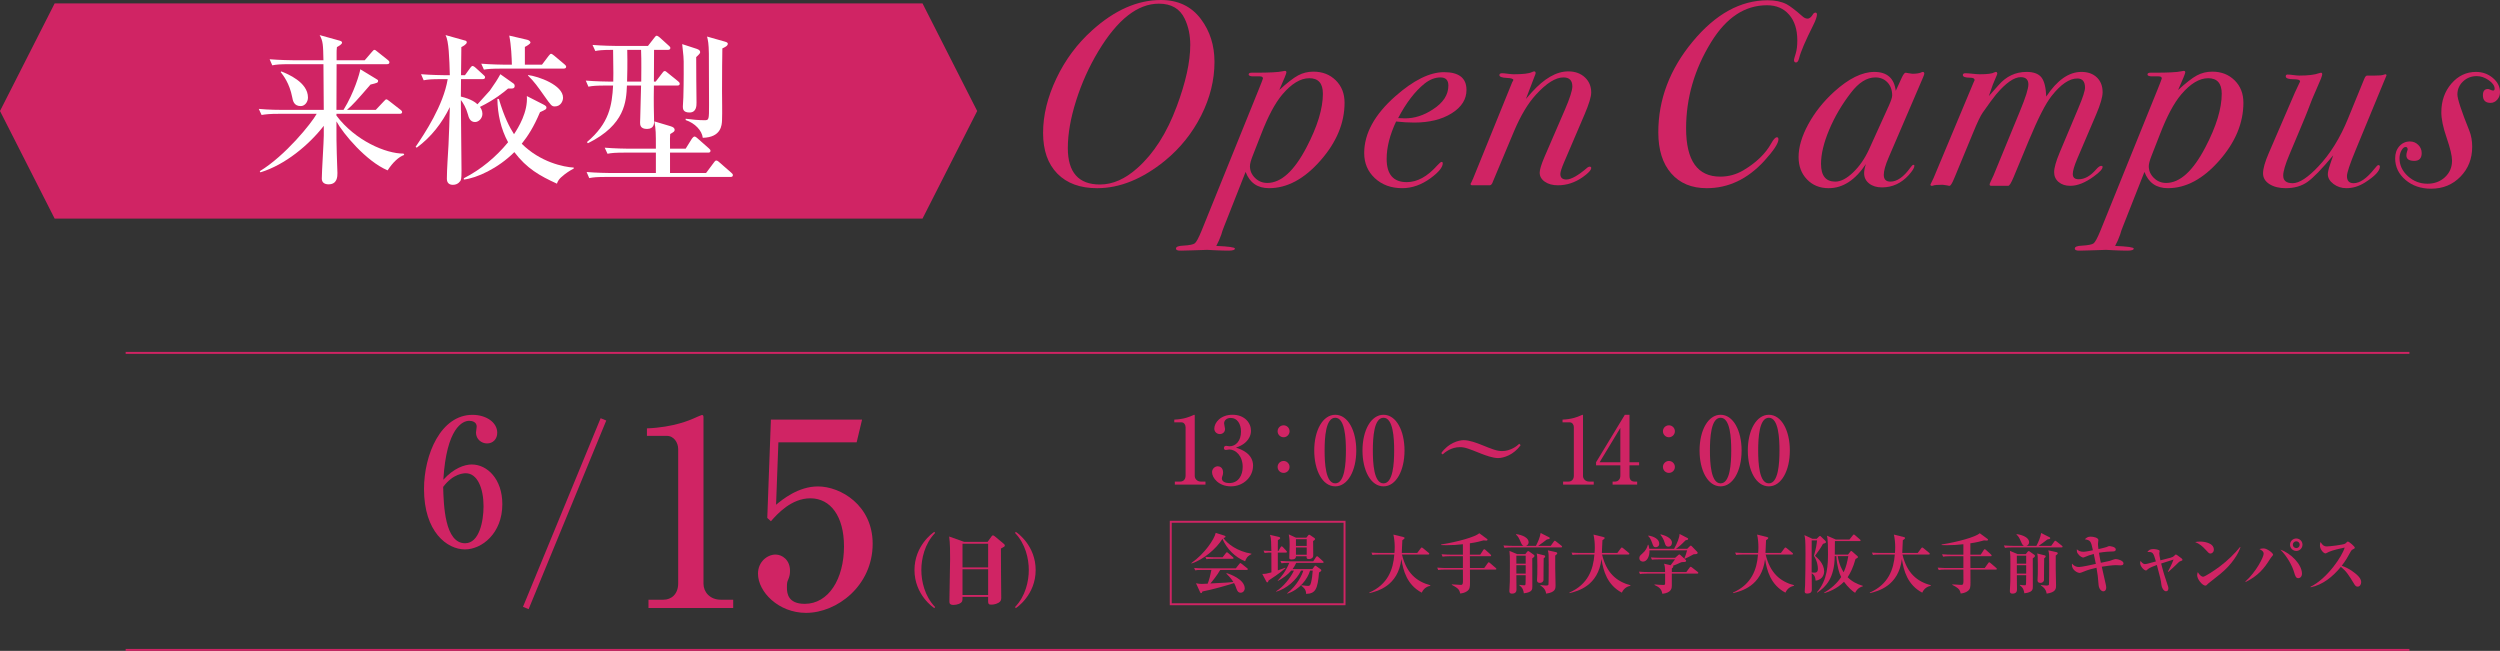 <?xml version="1.0" encoding="UTF-8"?><svg id="b" xmlns="http://www.w3.org/2000/svg" viewBox="0 0 575.985 149.961"><rect x="0" y="0" width="575.985" height="149.961" fill="#333333" stroke="none"/><g id="c"><polygon points="212.545 50.359 112.567 50.359 12.59 50.359 0 25.575 12.59 .79 112.567 .79 212.545 .79 225.135 25.575 212.545 50.359" fill="#d02464"/><path d="M64.358,26.223c-2.313,0-3.147.113-4.094.266l-.645-1.401c2.313.228,5.004.228,5.421.228h9.554c-.038-3.484-.038-7.007-.076-10.529h-7.695c-2.313,0-3.147.076-4.095.266l-.606-1.401c2.312.189,4.966.228,5.383.228h7.013c-.075-3.522-.075-4.355-.872-5.795l4.626,1.287c.455.114.531.304.531.455,0,.379-.759.795-1.176,1.022-.075.757-.075.833-.075,1.325v1.705h6.482l1.631-1.895c.379-.416.417-.492.606-.492.19,0,.304.113.683.417l2.426,1.932c.189.151.341.303.341.53,0,.341-.304.416-.569.416h-11.601c-.038,4.848-.038,5.378-.038,10.529h1.631c2.463-3.977,3.753-8.484,3.866-9.355l3.678,2.234c.379.228.417.228.417.455,0,.416-.19.454-1.744.833-3.147,3.636-4.057,4.658-5.421,5.833h6.635l1.857-1.97c.341-.379.455-.454.569-.454.19,0,.265.075.72.416l2.578,2.008c.19.15.341.265.341.529,0,.342-.341.379-.607.379h-14.519v.417c4.322,5.757,11.411,8.786,15.468,8.748l.152.304c-1.289.454-2.654,1.742-3.829,3.56-4.929-2.083-10.274-8.483-11.79-11.286,0,3.939,0,4.999.076,7.423,0,.72.152,3.825.152,4.47,0,.757,0,2.612-2.048,2.612-.909,0-1.554-.416-1.554-1.325,0-1.591.456-8.521.456-9.923v-2.234c-3.374,4.355-8.871,8.976-14.596,10.718l-.152-.265c5.876-3.56,11.904-11.021,13.117-13.218h-8.605ZM64.812,16.451c1.403.568,6.142,2.463,6.142,6.022,0,1.022-.72,1.97-1.669,1.97-1.591,0-1.819-1.25-1.971-2.084-.607-3.143-2.047-4.998-2.654-5.756l.152-.152Z" fill="#fff"/><path d="M117.933,20.391h-.872c-.872.758-2.995,2.537-6.483,4.242.19.265.569.795.569,1.59,0,1.061-.872,1.894-1.706,1.894-1.176,0-1.479-1.136-1.631-1.742-.417-1.515-1.062-2.612-1.631-3.333,0,2.576.152,13.938.152,16.248,0,.605,0,1.894-.19,2.271-.076.114-.569,1.023-1.782,1.023-.759,0-1.403-.341-1.403-1.401,0-2.159.265-5.644.379-7.84.075-2.007.265-6.06.303-8.673-1.782,3.674-4.322,6.931-7.62,9.354l-.265-.189c2.047-3.029,6.407-9.544,7.392-15.604h-1.441c-2.312,0-3.147.076-4.094.266l-.607-1.401c2.275.189,4.967.227,5.383.227h1.251c-.113-3.977-.228-7.839-.985-9.24l4.322,1.212c.341.075.568.151.568.454,0,.417-.834.909-1.25,1.099,0,.265,0,.909-.076,6.476h.91l1.175-1.628c.341-.454.456-.492.569-.492.228,0,.569.265.72.417l1.781,1.628c.266.228.379.341.379.568,0,.378-.341.416-.606.416h-4.929c0,.341-.038,2.424-.038,4.015,2.464.606,3.374,1.363,3.829,1.78.759-.833,2.654-2.916,2.844-3.144,1.213-1.704,1.782-2.613,2.426-3.787l2.995,2.121c.19.113.303.303.303.605,0,.492-.379.568-.644.568ZM130.101,40.16c-1.44,1.098-1.63,1.666-1.781,2.158-3.981-1.817-6.938-3.484-9.819-7.271-3.791,3.787-8.682,5.984-11.639,6.325v-.304c3.943-2.007,7.393-4.885,10.199-8.294-1.669-3.067-2.426-6.514-2.464-9.998l.341.038c1.251,4.203,2.464,6.514,3.488,8.104,1.023-1.553,3.222-5.112,2.957-8.786l3.791,1.932c.682.341.72.529.72.719,0,.379-.152.455-1.479,1.061-1.478,3.484-2.767,5.454-4.208,7.271,4.246,4.242,9.668,5.378,11.98,5.492v.227c-.303.152-1.137.606-2.085,1.326ZM129.836,15.808h-14.255c-2.313,0-3.147.076-4.094.228l-.607-1.363c2.275.189,4.967.227,5.383.227h1.669c-.038-1.59-.152-4.506-.607-6.703l4.208.984c.416.114.682.417.682.606,0,.341-.91.833-1.289,1.022v4.09h3.943l1.516-2.007c.341-.454.455-.492.568-.492.152,0,.304.075.72.417l2.389,2.007c.189.151.378.341.378.568,0,.341-.341.416-.606.416ZM127.826,24.519c-.719,0-.872-.228-2.426-2.424s-2.237-3.181-3.753-4.696v-.113c2.426.303,8.075,2.311,8.075,5.227,0,.757-.531,2.007-1.896,2.007Z" fill="#fff"/><path d="M156.039,19.709h-5.383c-.076,4.014,0,6.173.038,8.029.037.682.037,1.969-1.631,1.969-1.592,0-1.592-.984-1.592-1.515,0-.076.038-.53.038-1.061.038-1.174.152-6.362.19-7.423h-3.26c-.152,3.598-.379,9.051-8.985,13.293l-.228-.266c5.156-4.354,5.763-8.407,6.028-13.027h-1.592c-2.312,0-3.147.076-4.094.265l-.607-1.401c2.313.189,4.967.228,5.383.228h.948c.038-1.363.038-1.438-.038-7.31-2.578,0-3.412.113-4.094.266l-.645-1.401c2.313.189,5.005.228,5.421.228h7.355l1.44-1.856c.266-.341.379-.492.569-.492.228,0,.569.303.72.417l2.047,1.855c.266.228.379.341.379.568,0,.341-.303.416-.569.416h-3.184l-.038,7.31h.416l1.517-1.97c.303-.416.416-.454.568-.454.19,0,.341.114.682.417l2.389,1.932c.19.15.378.34.378.567,0,.379-.303.417-.568.417ZM168.284,40.766h-28.433c-2.312,0-3.147.076-4.094.266l-.607-1.401c2.313.189,4.967.228,5.383.228h10.577v-4.697h-7.051c-2.313,0-3.147.076-4.094.266l-.645-1.401c2.313.189,5.004.228,5.421.228h6.369c0-3.825,0-4.279-.341-6.287l3.678,1.099c.644.189.985.417.985.871,0,.341-.19.454-1.023.946-.038.492-.075,1.061-.038,3.371h3.602l1.44-2.311c.114-.151.379-.492.607-.492.227,0,.606.341.682.416l2.616,2.311c.227.228.379.341.379.568,0,.379-.304.416-.569.416h-8.758v4.697h8.302l1.782-2.387c.341-.492.493-.492.569-.492.265,0,.606.303.72.417l2.729,2.386c.228.189.379.341.379.568,0,.379-.303.416-.569.416ZM147.699,11.49h-3.185c.076,3.22,0,6.06-.038,7.31h3.261c0-1.325.075-4.696-.038-7.31ZM160.399,13.157c-.038,1.666.075,8.976.075,10.452,0,.758,0,2.311-1.63,2.311-1.517,0-1.517-.909-1.517-1.401,0-.341.114-1.817.114-2.121.113-3.636.075-7.612.075-8.256,0-.758-.038-1.099-.341-3.977l3.374,1.099c.531.189.758.416.758.719,0,.228,0,.342-.909,1.175ZM166.427,11.149c-.038.909-.076,6.704-.076,9.847,0,1.856.076,4.848,0,6.704-.038,1.136-.19,3.938-4.435,4.052-.19-1.666-1.782-3.37-3.942-4.09v-.303c1.365.189,3.032.341,4.359.341,1.024,0,1.024-.151,1.024-3.674,0-2.688-.038-9.544-.038-11.702-.038-2.311-.19-2.955-.417-3.901l4.132,1.174c.569.151.645.341.645.493,0,.492-.682.795-1.251,1.06Z" fill="#fff"/><path d="M279.811,14.25c0,4.188-1.019,8.304-3.056,12.35-2.038,4.045-4.819,7.518-8.345,10.415-5.211,4.228-10.422,6.341-15.631,6.341-3.918,0-6.974-1.117-9.168-3.352-2.194-2.233-3.291-5.363-3.291-9.389,0-4.066,1.019-8.242,3.056-12.529,2.036-4.288,4.779-7.98,8.227-11.081,5.171-4.669,10.46-7.005,15.867-7.005,3.957,0,7.032,1.469,9.227,4.408,2.076,2.777,3.114,6.059,3.114,9.842ZM274.228,10.387c0-2.295-.432-4.326-1.293-6.098-1.097-2.295-3.076-3.442-5.936-3.442-4.897,0-9.54,3.644-13.927,10.929-2.155,3.582-3.87,7.387-5.142,11.412-1.273,4.025-1.91,7.668-1.91,10.929,0,5.595,2.468,8.393,7.404,8.393,2.938,0,5.818-1.268,8.639-3.804,3.761-3.341,6.777-8.07,9.05-14.189,2.076-5.555,3.114-10.266,3.114-14.129Z" fill="#d02464"/><path d="M309.781,23.659c0,4.687-1.861,9.142-5.583,13.363-3.722,4.222-7.66,6.333-11.812,6.333-2.665,0-4.466-1.249-5.406-3.749l-4.937,12.517c-.314.766-.529,1.391-.646,1.875-.353,1.007-.744,1.895-1.175,2.66,2.859.121,4.29.322,4.29.605,0,.322-.49.483-1.469.483-.862,0-1.919-.03-3.173-.091l-1.763-.091c.039,0-.313.013-1.058.04-.861.027-1.704.054-2.527.081l-2.35.061c-.823.04-1.234-.121-1.234-.483,0-.404.549-.626,1.646-.666,1.45-.081,2.35-.262,2.703-.544.353-.282.863-1.229,1.528-2.842l13.164-32.532c.666-1.652.999-2.519.999-2.6,0-.322-.235-.484-.705-.484h-1.528c-.705,0-1.058-.15-1.058-.451,0-.263.235-.395.705-.395h.94c3.134,0,5.171-.105,6.112-.318.313-.069.509-.105.588-.105.235,0,.353.12.353.358,0,.239-.549,1.591-1.646,4.056,1.802-1.652,3.242-2.771,4.319-3.355,1.077-.584,2.263-.877,3.555-.877,2.076,0,3.79.667,5.142,2,1.352,1.334,2.027,3.051,2.027,5.151ZM304.786,21.587c0-2.378-1.039-3.567-3.115-3.567-2.037,0-4.114,1.25-6.229,3.749-1.646,1.935-3.272,4.979-4.877,9.13l-1.939,4.959c-.432,1.088-.647,1.896-.647,2.419,0,1.048.392,1.956,1.175,2.721.783.767,1.723,1.149,2.821,1.149,3.174,0,6.19-2.741,9.05-8.225,2.506-4.797,3.761-8.908,3.761-12.335Z" fill="#d02464"/><path d="M337.87,20.719c0,2.166-1.137,3.961-3.408,5.385-2.273,1.424-5.152,2.135-8.639,2.135-1.255,0-2.645-.08-4.173-.242-1.45,3.092-2.174,5.961-2.174,8.611,0,3.572,1.547,5.357,4.642,5.357,2.389,0,4.721-1.273,6.993-3.82.509-.557.842-.836.999-.836.196,0,.294.1.294.3,0,.918-.921,2.056-2.762,3.413-2.116,1.557-4.31,2.334-6.582,2.334-2.547,0-4.643-.764-6.288-2.292-1.646-1.528-2.468-3.459-2.468-5.792,0-4.505,2.389-8.869,7.169-13.092,4.192-3.7,7.934-5.551,11.225-5.551,3.447,0,5.171,1.363,5.171,4.09ZM333.698,19.713c0-1.25-.608-1.875-1.822-1.875-1.254,0-2.488.484-3.702,1.451-2.195,1.774-4.212,4.414-6.053,7.922.47.04.999.061,1.587.061,2.194,0,4.329-.686,6.405-2.057,2.39-1.531,3.585-3.365,3.585-5.502Z" fill="#d02464"/><path d="M366.606,21.309c0,.973-.51,2.652-1.528,5.043l-4.76,11.119c-.549,1.297-.823,2.168-.823,2.613,0,.852.458,1.275,1.374,1.275,1.114,0,2.748-.926,4.899-2.781.198-.121.358-.182.479-.182.239,0,.358.102.358.303,0,.484-.653,1.189-1.959,2.117-1.781,1.25-3.68,1.874-5.698,1.874-1.227,0-2.235-.272-3.026-.82-.791-.546-1.187-1.245-1.187-2.097,0-.688.372-1.903,1.116-3.646l4.702-10.877c1.136-2.632,1.704-4.415,1.704-5.347,0-1.377-.686-2.066-2.057-2.066-1.802,0-3.918,1.33-6.347,3.991-1.842,2.017-3.526,4.837-5.054,8.466l-4.818,11.488c-.197.605-.451.907-.764.907h-3.996c-.274,0-.412-.101-.412-.302,0-.079.059-.2.176-.361l.411-.901,8.991-22.148c.117-.2.215-.382.294-.542-.04-.281-.529-.441-1.469-.481-1.175-.04-1.763-.261-1.763-.662,0-.28.215-.421.647-.421.274,0,.705.04,1.293.121.588.08,1.038.12,1.351.12,2.116,0,3.506-.161,4.173-.483.273-.121.45-.182.529-.182.235,0,.352.121.352.363,0,.121-.02.222-.059.302l-2.175,5.685c.313-.37.764-.884,1.352-1.541,2.898-3.205,5.7-4.809,8.403-4.809,1.567,0,2.84.457,3.82,1.367.979.912,1.469,2.076,1.469,3.494Z" fill="#d02464"/><path d="M418.612,3.326c0,.523-.294,1.371-.881,2.539-1.803,3.588-2.88,6.107-3.232,7.559-.157.646-.392.968-.705.968-.314,0-.47-.202-.47-.604,0-.121.137-.625.412-1.512.235-.766.352-1.754.352-2.963,0-2.5-.627-4.475-1.88-5.926-1.254-1.451-2.959-2.178-5.113-2.178-5.093,0-9.383,2.838-12.87,8.514-3.84,6.238-5.759,12.86-5.759,19.863,0,7.406,2.625,11.109,7.875,11.109,1.881,0,3.644-.48,5.289-1.442,2.977-1.761,5.132-3.843,6.465-6.247.508-.92.94-1.381,1.293-1.381.235,0,.352.16.352.48,0,.924-1.097,2.588-3.291,4.994-3.84,4.171-8.247,6.256-13.222,6.256-3.487,0-6.22-1.137-8.198-3.412-1.979-2.273-2.968-5.424-2.968-9.449,0-7.568,2.634-14.533,7.904-20.893C395.233,3.24,401.002.061,407.27.061c1.724,0,3.174.303,4.349.906.823.445,2.036,1.371,3.643,2.782.391.362.783.544,1.175.544.47,0,.92-.383,1.351-1.148.156-.16.313-.242.47-.242.235,0,.352.143.352.424Z" fill="#d02464"/><path d="M443.353,16.99c0,.12-.157.541-.47,1.263l-7.757,18.054c-.744,1.726-1.116,3.051-1.116,3.973,0,1.043.509,1.564,1.528,1.564,1.528,0,3.056-1.067,4.584-3.205.313-.443.548-.665.705-.665.156,0,.235.081.235.242,0,.444-.432,1.149-1.293,2.116-1.724,1.896-3.781,2.842-6.171,2.842-1.215,0-2.203-.303-2.967-.906-.764-.605-1.146-1.391-1.146-2.359,0-.604.137-1.309.412-2.115-2.468,3.709-5.329,5.562-8.58,5.562-2.038,0-3.702-.674-4.995-2.021-1.293-1.347-1.939-3.066-1.939-5.158,0-2.292.744-4.807,2.233-7.541,1.488-2.734,3.467-5.229,5.935-7.481,3.369-3.056,6.464-4.585,9.285-4.585,2.938,0,4.584,1.451,4.936,4.354l1.469-3.205c.313-.645.588-.967.823-.967.078,0,.313.04.705.121.391.08.666.121.823.121.861,0,1.528-.094,1.998-.283.156-.094.294-.141.411-.141.235,0,.353.141.353.422ZM435.948,21.99c0-1.244-.363-2.246-1.088-3.009-.725-.762-1.655-1.144-2.791-1.144-1.959,0-3.84,1.184-5.641,3.55-2.077,2.688-3.742,5.526-4.995,8.514-1.255,2.988-1.881,5.605-1.881,7.852,0,2.728,1.096,4.091,3.291,4.091,1.253,0,2.615-.702,4.084-2.105,1.469-1.404,2.693-3.17,3.673-5.295l4.584-10.107c.508-1.123.764-1.905.764-2.346Z" fill="#d02464"/><path d="M484.43,21.235c0,1.091-.491,2.788-1.469,5.092l-4.349,10.185c-.705,1.656-1.058,2.848-1.058,3.576,0,.809.454,1.212,1.363,1.212,1.383,0,2.726-.761,4.03-2.282.474-.535.849-.802,1.127-.802.237,0,.355.081.355.241,0,.484-.671,1.21-2.009,2.178-1.969,1.451-3.78,2.177-5.435,2.177-1.103,0-1.999-.291-2.688-.874-.69-.583-1.034-1.337-1.034-2.264,0-1.004.431-2.532,1.293-4.584l4.29-10.193c1.018-2.412,1.528-3.98,1.528-4.705,0-1.408-.588-2.111-1.763-2.111-1.842,0-3.82,1.344-5.936,4.031-1.371,1.725-3.114,5.135-5.23,10.229l-3.526,8.484c-.549,1.325-.96,1.986-1.234,1.986h-3.878c-.275,0-.412-.101-.412-.301,0-.12.078-.341.235-.662.156-.321.372-.782.647-1.384l6.112-14.864c1.293-3.13,1.939-5.175,1.939-6.138,0-1.123-.588-1.686-1.763-1.686-1.528,0-3.408,1.311-5.641,3.931-.667.807-1.704,2.218-3.114,4.233-.51.725-1.234,2.236-2.175,4.535l-4.407,10.642c-.47,1.129-.823,1.693-1.058,1.693-.196,0-.353-.028-.47-.081-.627-.107-.999-.161-1.116-.161-1.215,0-1.939.061-2.175.182-.078.04-.196.061-.352.061-.196,0-.294-.102-.294-.303.196-.442.432-.927.705-1.451l9.285-22.191c.117-.202.176-.343.176-.423,0-.363-.352-.545-1.058-.545-1.097,0-1.645-.201-1.645-.604,0-.282.196-.423.588-.423.353,0,.901.04,1.646.121.743.08,1.293.12,1.645.12,1.763,0,2.879-.141,3.35-.423.118-.04.235-.08.353-.121.235,0,.352.142.352.424,0,.08-.176.523-.529,1.33-.275.564-.647,1.552-1.116,2.963l-.294.846c.353-.398,1.096-1.235,2.233-2.512,1.763-2.033,3.917-3.051,6.465-3.051,1.606,0,2.742.42,3.408,1.256.666.839,1.038,2.314,1.116,4.428,2.507-3.789,5.21-5.684,8.11-5.684,1.489,0,2.674.425,3.555,1.273.882.849,1.323,1.98,1.323,3.394Z" fill="#d02464"/><path d="M516.868,23.659c0,4.687-1.861,9.142-5.583,13.363-3.722,4.222-7.66,6.333-11.812,6.333-2.665,0-4.466-1.249-5.406-3.749l-4.937,12.517c-.314.766-.529,1.391-.646,1.875-.353,1.007-.744,1.895-1.175,2.66,2.859.121,4.29.322,4.29.605,0,.322-.49.483-1.469.483-.862,0-1.919-.03-3.173-.091l-1.763-.091c.039,0-.313.013-1.058.04-.861.027-1.704.054-2.527.081l-2.35.061c-.823.04-1.234-.121-1.234-.483,0-.404.549-.626,1.646-.666,1.45-.081,2.35-.262,2.703-.544.353-.282.863-1.229,1.528-2.842l13.164-32.532c.666-1.652.999-2.519.999-2.6,0-.322-.235-.484-.705-.484h-1.528c-.705,0-1.058-.15-1.058-.451,0-.263.235-.395.705-.395h.94c3.134,0,5.171-.105,6.112-.318.313-.069.509-.105.588-.105.235,0,.353.12.353.358,0,.239-.549,1.591-1.646,4.056,1.802-1.652,3.242-2.771,4.319-3.355,1.077-.584,2.263-.877,3.555-.877,2.076,0,3.79.667,5.142,2,1.352,1.334,2.027,3.051,2.027,5.151ZM511.873,21.587c0-2.378-1.039-3.567-3.115-3.567-2.037,0-4.114,1.25-6.229,3.749-1.646,1.935-3.272,4.979-4.877,9.13l-1.939,4.959c-.432,1.088-.647,1.896-.647,2.419,0,1.048.392,1.956,1.175,2.721.783.767,1.723,1.149,2.821,1.149,3.174,0,6.19-2.741,9.05-8.225,2.506-4.797,3.761-8.908,3.761-12.335Z" fill="#d02464"/><path d="M549.835,17.355l-.117.307-.412.977-6.582,15.936c-1.332,3.217-1.998,5.211-1.998,5.984,0,1.1.509,1.648,1.528,1.648,1.449,0,3.056-1.112,4.819-3.338.431-.557.725-.835.882-.835.235,0,.352.123.352.366,0,.979-1.156,2.203-3.467,3.671-1.372.856-2.783,1.284-4.231,1.284-1.137,0-2.136-.326-2.997-.975-.862-.65-1.293-1.402-1.293-2.256,0-.487.176-1.239.529-2.255l.705-2.073c-2.625,3.154-4.613,5.203-5.965,6.145-1.351.943-3.007,1.414-4.965,1.414-1.528,0-2.782-.314-3.761-.941-.98-.628-1.469-1.447-1.469-2.461,0-1.094.431-2.633,1.293-4.618l6.053-14.036c.156-.363.489-1.072.999-2.126.118-.202.176-.345.176-.426,0-.323-.47-.485-1.411-.485-1.254,0-1.88-.222-1.88-.666,0-.281.137-.423.411-.423.313,0,.764.04,1.352.121.588.081,1.038.12,1.351.12,2.037,0,3.545-.181,4.525-.543.235-.081.391-.121.47-.121.196,0,.294.121.294.364,0,.324-.392,1.347-1.175,3.067-.784,1.723-1.508,3.494-2.174,5.316-.157.446-.764,1.924-1.822,4.436l-2.351,5.59c-.98,2.309-1.469,3.949-1.469,4.921,0,1.176.724,1.763,2.174,1.763,1.528,0,3.506-1.29,5.935-3.871,2.742-2.902,5.015-6.569,6.817-11.004l3.761-9.191c.196-.484.412-.727.647-.727-.04,0,.371,0,1.234,0h.47c1.058,0,1.743-.06,2.057-.181.196-.081.332-.121.412-.121.196,0,.294.081.294.243Z" fill="#d02464"/><path d="M575.985,21.225c0,.686-.216,1.27-.647,1.754-.432.482-.94.725-1.528.725-1.175,0-1.763-.584-1.763-1.754,0-.967.392-1.451,1.175-1.451.117,0,.303.061.558.182.255.121.46.182.617.182.235,0,.352-.138.352-.416,0-.672-.451-1.326-1.351-1.959-.902-.633-1.822-.951-2.762-.951-1.254,0-2.312.414-3.174,1.237-.862.825-1.293,1.821-1.293,2.986,0,1.005.92,3.802,2.762,8.386.431,1.086.647,2.312.647,3.68,0,2.735-.902,5.027-2.703,6.877-1.803,1.85-4.055,2.775-6.758,2.775-2.35,0-4.319-.676-5.906-2.025-1.587-1.351-2.38-3.014-2.38-4.988,0-1.129.323-2.057.97-2.782.646-.726,1.459-1.089,2.438-1.089.744,0,1.381.264,1.91.787s.793,1.148.793,1.874c0,1.21-.568,1.813-1.704,1.813-1.215,0-1.822-.423-1.822-1.27,0-.281.049-.564.147-.846.097-.282.147-.443.147-.484,0-.402-.157-.605-.47-.605-.352,0-.675.273-.97.816-.294.545-.44,1.141-.44,1.785,0,1.571.64,2.942,1.919,4.111,1.279,1.17,2.785,1.754,4.518,1.754,1.614,0,2.962-.504,4.045-1.512s1.624-2.277,1.624-3.811c0-1.088-.421-2.861-1.264-5.32-.803-2.338-1.204-4.273-1.204-5.805,0-2.621.773-4.828,2.321-6.621,1.547-1.794,3.438-2.691,5.671-2.691,1.488,0,2.781.464,3.878,1.391,1.096.928,1.646,2.016,1.646,3.266Z" fill="#d02464"/><path d="M108.696,107.014c3.56,0,7.04,3.355,7.04,9.136,0,6.75-4.734,10.429-8.618,10.429-4.087,0-9.427-4.002-9.427-13.905,0-8.003,3.884-17.098,11.166-17.098,3.156,0,5.705,1.738,5.705,4.123,0,1.455-.971,2.466-2.346,2.466-1.295,0-2.549-.971-2.549-2.506,0-.203.162-1.173.162-1.375,0-1.051-1.012-1.334-1.74-1.334-1.498,0-5.219,1.617-5.947,13.582,2.387-2.668,4.896-3.518,6.554-3.518ZM107.158,125.163c3.237,0,4.248-5.013,4.248-8.528,0-4.123-1.416-7.6-4.086-7.6-.365,0-2.873,0-5.22,3.152.121,4.204.365,12.976,5.058,12.976Z" fill="#d02464"/><path d="M215.272,140.112c-.254-.146-4.581-3.087-4.581-8.788,0-5.52,4.09-8.498,4.581-8.789l.163.255c-2.417,2.523-3.162,5.974-3.162,8.534s.745,6.01,3.162,8.534l-.163.254Z" fill="#d02464"/><path d="M227.536,124.842l.891-1.234c.127-.182.2-.255.364-.255.146,0,.199.055.455.255l1.963,1.634c.127.108.29.236.29.417,0,.255-.091.291-.891.727-.036,1.798.073,9.715.073,11.331,0,.472-.073.835-.6,1.144-.781.454-1.545.436-1.673.436-.781,0-.781-.163-.745-1.779h-5.907c0,.672,0,.817-.091,1.018-.218.508-1.163.835-1.963.835-.945,0-.963-.418-.963-.89,0-1.544.163-8.335.163-9.715,0-1.543,0-3.577-.218-5.156l3.454,1.234h5.398ZM221.756,125.277v5.447h5.907v-5.447h-5.907ZM221.756,131.16v5.92h5.907v-5.92h-5.907Z" fill="#d02464"/><path d="M233.865,139.858c2.417-2.524,3.163-5.974,3.163-8.534s-.746-6.011-3.163-8.534l.164-.255c.491.291,4.58,3.27,4.58,8.789,0,5.701-4.326,8.643-4.58,8.788l-.164-.254Z" fill="#d02464"/><path d="M149.405,138.17h3.452c1.845,0,3.392-1.309,3.392-3.746v-30.972c0-1.427-.952-3.032-2.619-3.032h-4.582v-1.724c6.189-.238,9.997-1.962,10.83-2.319.239-.118,1.726-.772,1.845-.772.298,0,.358.238.358.595v38.344c0,1.783,1.428,3.627,3.986,3.627h2.856v1.902h-19.519v-1.902Z" fill="#d02464"/><path d="M179.337,101.906l-.536,14.387c1.428-1.189,5.117-4.221,9.64-4.221,5.238,0,12.616,4.34,12.616,13.197,0,9.689-8.212,15.932-15.353,15.932-6.307,0-11.068-4.814-11.068-9.035,0-2.735,2.142-4.4,4.046-4.4,1.488,0,3.332,1.189,3.332,3.746,0,.772-.119,1.308-.416,2.021-.239.535-.297.713-.297,1.842,0,1.309.238,3.746,4.106,3.746,5.474,0,9.045-5.707,9.045-13.258,0-6.896-3.095-11.057-7.736-11.057-4.344,0-7.557,3.508-9.105,5.291l-.833-.773.833-22.649h21.006l-1.249,5.231h-18.031Z" fill="#d02464"/><rect x="106.589" y="117.647" width="46.996" height="1.403" transform="translate(-28.872 193.591) rotate(-67.625)" fill="#d02464"/><line x1="28.95" y1="149.736" x2="555.117" y2="149.736" fill="none" stroke="#d02464" stroke-miterlimit="10" stroke-width=".45"/><line x1="28.95" y1="81.305" x2="555.117" y2="81.305" fill="none" stroke="#d02464" stroke-miterlimit="10" stroke-width=".45"/><path d="M270.675,110.954h1.248c.668,0,1.227-.473,1.227-1.354v-11.201c0-.516-.344-1.097-.947-1.097h-1.657v-.624c2.239-.086,3.616-.709,3.917-.838.086-.043.625-.279.668-.279.108,0,.129.086.129.215v13.867c0,.645.516,1.312,1.442,1.312h1.032v.688h-7.059v-.688Z" fill="#d02464"/><path d="M288.696,107.299c0,2.494-2.109,4.752-5.121,4.752-2.776,0-4.327-1.936-4.327-3.268,0-.753.625-1.355,1.334-1.355.453,0,1.205.323,1.205,1.398,0,.279-.022.537-.129.795-.086.193-.151.387-.151.58,0,.903,1.055,1.097,1.7,1.097,2.174,0,3.1-1.849,3.1-3.72,0-2.601-1.658-4.02-3.078-4.02-.108,0-.645.107-.774.107-.28,0-.474-.107-.474-.43,0-.28.173-.517.496-.517.108,0,.667.107.774.107,1.506,0,2.669-1.269,2.669-3.397,0-1.741-.86-3.139-2.345-3.139-.969,0-1.55.56-1.55,1.269,0,.194.216,1.075.216,1.269,0,.774-.603,1.183-1.205,1.183-.646,0-1.27-.494-1.27-1.247,0-1.419,1.485-3.203,4.197-3.203,2.819,0,4.261,1.892,4.261,3.697,0,1.075-.602,2.946-3.465,3.87,1.227.409,3.939,1.376,3.939,4.171Z" fill="#d02464"/><path d="M297.108,99.365c0,.753-.625,1.377-1.377,1.377-.754,0-1.377-.624-1.377-1.377,0-.773.624-1.375,1.377-1.375.753,0,1.377.602,1.377,1.375ZM297.108,107.578c0,.774-.625,1.377-1.377,1.377-.754,0-1.377-.603-1.377-1.377,0-.752.624-1.375,1.377-1.375.753,0,1.377.623,1.377,1.375Z" fill="#d02464"/><path d="M312.477,103.795c0,4.687-1.98,8.256-4.842,8.256-2.948,0-4.843-3.677-4.843-8.256,0-4.709,2.002-8.234,4.843-8.234,2.927,0,4.842,3.654,4.842,8.234ZM305.182,103.795c0,2.859.215,7.567,2.454,7.567,2.196,0,2.454-4.558,2.454-7.567,0-2.816-.215-7.547-2.454-7.547-2.217,0-2.454,4.58-2.454,7.547Z" fill="#d02464"/><path d="M323.593,103.795c0,4.687-1.98,8.256-4.842,8.256-2.948,0-4.843-3.677-4.843-8.256,0-4.709,2.002-8.234,4.843-8.234,2.927,0,4.842,3.654,4.842,8.234ZM316.297,103.795c0,2.859.215,7.567,2.454,7.567,2.195,0,2.454-4.558,2.454-7.567,0-2.816-.215-7.547-2.454-7.547-2.217,0-2.454,4.58-2.454,7.547Z" fill="#d02464"/><path d="M345.163,105.536c-1.27,0-2.97-.646-3.96-1.032-2.841-1.139-3.68-1.483-4.864-1.483-1.958,0-3.464,1.183-3.96,1.677l-.323-.301c1.592-2.279,3.96-2.988,5.187-2.988,1.291,0,3.034.666,3.96,1.032,2.669,1.075,3.658,1.483,4.863,1.483,1.959,0,3.465-1.183,3.96-1.677l.323.301c-1.592,2.278-3.959,2.988-5.186,2.988Z" fill="#d02464"/><path d="M360.129,110.954h1.248c.668,0,1.227-.473,1.227-1.354v-11.201c0-.516-.344-1.097-.947-1.097h-1.657v-.624c2.239-.086,3.616-.709,3.917-.838.086-.043.625-.279.668-.279.108,0,.129.086.129.215v13.867c0,.645.516,1.312,1.442,1.312h1.032v.688h-7.059v-.688Z" fill="#d02464"/><path d="M367.722,106.504l6.629-10.943h1.076v10.943h2.216v.709h-2.216v2.43c0,.86.387,1.312,1.205,1.312h.559v.688h-5.66v-.688h.538c.689,0,1.248-.494,1.248-1.354v-2.387h-5.595v-.709ZM368.54,106.504h4.777v-7.912l-4.777,7.912Z" fill="#d02464"/><path d="M385.884,99.365c0,.753-.625,1.377-1.377,1.377-.754,0-1.377-.624-1.377-1.377,0-.773.624-1.375,1.377-1.375.753,0,1.377.602,1.377,1.375ZM385.884,107.578c0,.774-.625,1.377-1.377,1.377-.754,0-1.377-.603-1.377-1.377,0-.752.624-1.375,1.377-1.375.753,0,1.377.623,1.377,1.375Z" fill="#d02464"/><path d="M401.254,103.795c0,4.687-1.98,8.256-4.842,8.256-2.948,0-4.843-3.677-4.843-8.256,0-4.709,2.002-8.234,4.843-8.234,2.927,0,4.842,3.654,4.842,8.234ZM393.958,103.795c0,2.859.215,7.567,2.454,7.567,2.196,0,2.454-4.558,2.454-7.567,0-2.816-.215-7.547-2.454-7.547-2.217,0-2.454,4.58-2.454,7.547Z" fill="#d02464"/><path d="M412.369,103.795c0,4.687-1.98,8.256-4.842,8.256-2.948,0-4.843-3.677-4.843-8.256,0-4.709,2.002-8.234,4.843-8.234,2.927,0,4.842,3.654,4.842,8.234ZM405.073,103.795c0,2.859.215,7.567,2.454,7.567,2.196,0,2.454-4.558,2.454-7.567,0-2.816-.215-7.547-2.454-7.547-2.217,0-2.454,4.58-2.454,7.547Z" fill="#d02464"/><path d="M286.86,129.32c-2.345-.976-4.193-2.838-5.215-5.165-1.503,2.372-4.359,4.729-7.109,5.676l-.06-.105c3.126-2.191,5.276-5.479,5.621-6.951l1.954.615c.12.045.301.12.301.255,0,.166-.165.226-.481.315.872,1.292,3.172,3.078,6.448,3.604v.105c-1.007.511-1.202.991-1.458,1.651ZM287.265,131.303h-6.132c-.691,1.23-1.878,2.688-2.269,3.123,3.547-.181,4.299-.211,5.29-.36-.556-.856-1.112-1.427-1.608-1.922l.075-.105c.676.21,4.163,1.411,4.163,3.544,0,.465-.375.976-.947.976-.541,0-.782-.405-.962-.916-.195-.57-.285-.825-.556-1.306-1.413.48-5.065,1.531-7.29,1.937-.075.226-.135.375-.285.375-.151,0-.211-.135-.271-.255l-.917-2.012c.466.09.812.149,1.353.149.12,0,.811-.045,1.337-.06.331-.811.692-2.252.857-3.168h-2.104c-1.037,0-1.337.045-1.623.104l-.256-.556c.721.061,1.428.091,2.15.091h7.455l.811-1.021c.09-.12.165-.195.24-.195s.151.061.271.165l1.292,1.021c.09.061.151.135.151.226,0,.149-.151.165-.226.165ZM283.974,128.75h-4.404c-.916,0-1.247.03-1.623.09l-.24-.54c.901.075,1.969.09,2.134.09h1.849l.752-.976c.075-.105.15-.181.225-.181.09,0,.211.09.285.165l1.097.961c.09.075.151.136.151.226,0,.135-.135.165-.226.165Z" fill="#d02464"/><path d="M296.265,127.309h-1.863c-.015.646,0,3.514,0,4.099.901-.3,1.202-.405,1.683-.615l.06.12c-1.277,1.156-3.352,2.492-3.877,2.838-.075.3-.15.42-.285.42s-.196-.104-.256-.225l-.902-1.712c.782-.015.917-.045,2.104-.36,0-.721-.015-3.919-.015-4.564-.466,0-.977,0-1.563.09l-.24-.54c.301.03.797.06,1.804.09-.045-2.192-.075-2.688-.135-3.003-.045-.271-.105-.466-.18-.721l1.999.466c.12.029.346.09.346.27,0,.226-.346.376-.526.466-.015.18-.015.301-.015,1.352v1.171h.12l.541-.901c.061-.104.135-.18.226-.18.075,0,.18.075.27.165l.812.886c.105.105.135.165.135.226,0,.15-.15.165-.24.165ZM304.727,129.681h-6.087c-.285.631-.556,1.052-.842,1.427h4.569l.451-.586c.12-.15.15-.195.225-.195.06,0,.15.045.285.15l.902.646c.105.075.196.165.196.285,0,.091-.12.286-.526.48-.316,3.844-.827,4.88-2.976,4.94,0-1.051-.631-1.531-1.112-1.877l.06-.12c.782.135,1.368.15,1.488.15.256,0,.496,0,.676-.691.24-.9.361-1.981.406-2.822h-.616c-.571,1.952-2.405,4.384-5.215,5.3l-.06-.075c2.42-1.892,3.502-4.429,3.727-5.225h-.541c-.992,2.147-3.307,4.159-5.681,4.85l-.045-.09c1.653-1.006,3.307-3.078,4.103-4.76h-.616c-.842.991-1.924,1.741-3.066,2.372l-.06-.075c.872-.886,1.909-2.222,2.676-4.084-.887,0-1.278,0-1.804.091l-.256-.541c.916.075,1.984.09,2.149.09h5.426l.646-.99c.075-.105.135-.181.24-.181.075,0,.135.045.256.15l1.097.991c.106.09.151.165.151.225,0,.15-.135.165-.225.165ZM302.532,124.651c-.015.51.03,2.808.03,3.272,0,.24-.03.331-.105.466-.12.21-.466.421-.887.421-.556,0-.571-.286-.526-.646h-2.45c-.015.466-.301.736-1.022.736-.481,0-.526-.181-.526-.391,0-.165.075-2.553.075-3.018,0-1.337-.105-1.922-.195-2.373l1.638.751h2.42l.406-.511c.09-.12.151-.165.226-.165.06,0,.12.016.27.12l.917.616c.075.06.18.149.18.255,0,.21-.271.36-.451.466ZM301.06,124.23h-2.48v1.547h2.48v-1.547ZM301.06,126.138h-2.48v1.666h2.48v-1.666Z" fill="#d02464"/><path d="M327.555,136.543c-3.367-1.787-4.253-5-4.689-7.732-.751,6.23-5.546,7.401-7.335,7.837l-.06-.12c4.298-1.877,5.516-5.36,5.771-8.769h-3.412c-1.037,0-1.338.045-1.623.105l-.24-.556c.706.061,1.413.09,2.134.09h3.172c.03-.27.06-.69.06-1.321,0-.945-.09-1.981-.3-2.913l2.285.571c.24.06.285.12.285.21,0,.165-.18.301-.511.511-.015.42-.12,2.478-.135,2.942h3.562l.812-1.081c.075-.104.15-.18.225-.18s.18.075.301.165l1.292,1.066c.061.045.151.119.151.225,0,.15-.135.165-.225.165h-6.072c1.037,4.279,3.322,6.201,6.538,7.087v.12c-.466.105-1.413.346-1.984,1.577Z" fill="#d02464"/><path d="M344.526,131.228h-5.862c0,.69.015,2.402.015,2.987,0,1.036-.06,1.502-.571,1.907-.646.525-1.413.586-1.698.616-.165-.871-.406-1.187-1.924-1.997v-.105c.33.015,1.773.12,2.074.12.286,0,.496-.03.496-.855,0-.421-.015-2.282-.015-2.673h-4.058c-.917,0-1.248.045-1.623.104l-.24-.555c.917.09,1.969.09,2.134.09h3.787v-2.718h-3.051c-.917,0-1.247.045-1.623.105l-.24-.556c.902.09,1.969.09,2.134.09h2.781v-2.402c-1.262.15-2.51.226-3.757.226-.496,0-.782-.016-1.233-.03l-.03-.135c3.607-.571,7.815-1.697,8.793-2.598l1.773,1.306c.06.045.135.105.135.195s-.09.195-.225.195c-.061,0-.361,0-.692-.045-.571.165-1.578.45-3.156.676v2.612h2.39l.691-1.066c.075-.12.151-.195.225-.195.09,0,.226.121.286.166l1.172,1.065c.075.075.135.136.135.24,0,.136-.12.15-.225.15h-4.674c0,1.456,0,1.606.015,2.718h3.291l.812-1.126c.09-.12.135-.195.225-.195.06,0,.165.06.285.165l1.323,1.141c.075.061.151.121.151.226,0,.136-.12.15-.225.15Z" fill="#d02464"/><path d="M359.669,126.122h-11.407c-.932,0-1.248.03-1.638.105l-.24-.556c.917.075,1.984.09,2.149.09h2.48c-.285-.074-.451-.405-.661-.886-.466-1.036-.541-1.201-1.082-1.727l.03-.09c1.503.18,2.886.871,2.886,1.847,0,.301-.165.735-.646.855h2.329c.481-.916.947-1.996,1.082-2.957l1.939.976c.06.03.166.09.166.21,0,.195-.24.226-.662.301-.947.721-1.052.811-2.014,1.471h2.901l.706-.99c.105-.136.165-.195.225-.195s.18.09.286.165l1.247.991c.105.09.15.149.15.225,0,.15-.135.165-.225.165ZM353.026,128.645c-.015,1.021.015,5.541.015,6.472,0,.661,0,1.352-1.954,1.576-.106-.63-.211-1.246-1.052-1.847l.015-.104c.33.06.857.104,1.097.104.301,0,.346,0,.346-1.006,0-.405,0-.931.015-1.321h-2.149c0,.511.03,2.823.03,3.288,0,.301-.06.961-1.022.961-.571,0-.616-.33-.616-.615,0-.135.105-1.938.105-2.237.015-.466.015-2.462.015-4.054,0-1.622,0-1.832-.105-2.943l1.788.751h1.864l.421-.54c.045-.061.151-.166.24-.166.09,0,.211.075.286.136l1.007.721c.09.06.165.149.165.255,0,.195-.21.346-.511.57ZM351.508,128.029h-2.149v1.832h2.149v-1.832ZM351.508,130.222h-2.149v1.937h2.149v-1.937ZM355.656,128.63c-.03.54-.03.721-.03,2.357,0,.3,0,2.628-.015,2.702-.075.421-.481.601-.797.601-.692,0-.692-.435-.692-.646,0-.21.045-1.156.06-1.336.015-.48.015-1.142.015-1.938,0-2.267-.045-2.447-.165-2.853l1.698.421c.09.015.27.075.27.225,0,.211-.211.376-.346.466ZM358.316,127.999c-.015.706-.015,1.337,0,3.078.015.601.075,3.288.075,3.829,0,.66,0,1.562-2.164,1.861-.165-1.171-.992-1.666-1.337-1.877l.015-.09c.226.03,1.007.105,1.233.105.466,0,.571-.09.616-.211.061-.21.061-4.233.061-4.594,0-2.373,0-2.553-.196-3.304l1.849.405c.12.03.316.091.316.271,0,.165-.165.285-.466.525Z" fill="#d02464"/><path d="M373.656,136.543c-3.367-1.787-4.253-5-4.689-7.732-.752,6.23-5.546,7.401-7.335,7.837l-.06-.12c4.299-1.877,5.516-5.36,5.771-8.769h-3.412c-1.037,0-1.338.045-1.623.105l-.24-.556c.706.061,1.413.09,2.134.09h3.171c.03-.27.061-.69.061-1.321,0-.945-.09-1.981-.301-2.913l2.285.571c.24.06.286.12.286.21,0,.165-.18.301-.511.511-.015.42-.12,2.478-.135,2.942h3.562l.812-1.081c.075-.104.15-.18.225-.18s.18.075.301.165l1.293,1.066c.06.045.15.119.15.225,0,.15-.135.165-.225.165h-6.072c1.037,4.279,3.321,6.201,6.538,7.087v.12c-.466.105-1.413.346-1.984,1.577Z" fill="#d02464"/><path d="M391.04,132.158h-5.862v2.732c0,.541,0,1.667-2.179,1.922-.211-1.23-.827-1.562-1.819-2.042l.015-.12c.571.045,1.443.12,2.014.12.421,0,.421-.104.421-.495v-2.117h-4.163c-1.037,0-1.323.045-1.623.105l-.24-.556c.707.06,1.428.09,2.134.09h3.893c0-1.036-.09-1.427-.24-1.922l1.518.346c.361-.45.616-.796,1.007-1.352h-3.698c-1.037,0-1.323.045-1.623.09l-.24-.54c.706.06,1.428.09,2.134.09h3.457l.707-.615c.105-.091.165-.15.255-.15.061,0,.135.03.256.135l1.202,1.111c.075.075.105.12.105.21,0,.271-.3.285-.616.285-.346.016-.421.016-.556.075-1.052.48-1.172.541-1.879.796.045.015.106.061.106.15,0,.21-.211.345-.346.45v.841h3.337l.737-.991c.075-.104.15-.225.27-.225.075,0,.18.075.285.15l1.323,1.035c.06.045.151.136.151.226,0,.15-.151.165-.24.165ZM390.303,127.699c-.135.015-.135,0-.346.135-.661.391-1.338.69-1.788.901l-.09-.091c.196-.436.556-1.501.616-1.847h-8.672c.075,1.382-.571,2.598-1.488,2.598-.286,0-.842-.18-.842-.811,0-.45.24-.646.646-1.006.887-.751,1.142-1.427,1.323-2.058h.12c.075.226.15.496.211.916h5.711c.752-1.336,1.278-2.732,1.248-3.423l1.804.931c.135.075.195.105.195.226,0,.21-.315.27-.586.3-1.187,1.201-1.713,1.622-2.239,1.967h2.6l.616-.601c.105-.104.165-.135.21-.135.061,0,.12.045.256.18l1.173,1.217c.105.12.15.149.15.255,0,.285-.24.315-.827.346ZM381.466,126.077c-.466,0-.541-.21-.782-.87-.421-1.217-.721-1.502-.947-1.697l.045-.12c1.323.195,2.495.856,2.495,1.862,0,.601-.436.825-.812.825ZM384.367,125.942c-.571,0-.707-.466-.827-.871-.255-.841-.571-1.352-.992-1.861l.06-.105c.797.195,2.6.766,2.6,1.937,0,.496-.285.901-.842.901Z" fill="#d02464"/><path d="M411.349,136.543c-3.367-1.787-4.253-5-4.689-7.732-.751,6.23-5.546,7.401-7.335,7.837l-.06-.12c4.298-1.877,5.516-5.36,5.771-8.769h-3.412c-1.037,0-1.338.045-1.623.105l-.24-.556c.706.061,1.413.09,2.134.09h3.172c.03-.27.06-.69.06-1.321,0-.945-.09-1.981-.3-2.913l2.285.571c.24.06.285.12.285.21,0,.165-.18.301-.511.511-.015.42-.12,2.478-.135,2.942h3.562l.812-1.081c.075-.104.15-.18.225-.18s.18.075.301.165l1.292,1.066c.061.045.151.119.151.225,0,.15-.135.165-.225.165h-6.072c1.037,4.279,3.322,6.201,6.538,7.087v.12c-.466.105-1.413.346-1.984,1.577Z" fill="#d02464"/><path d="M420.003,125.297c-.301.615-1.368,2.191-1.833,2.763.601.511,2.104,1.802,2.104,3.604,0,.315-.105,1.861-1.969,2.117-.075-1.187-.556-1.487-.901-1.697,0,.676.03,3.259.03,3.784,0,.66-.466.886-1.067.886-.466,0-.571-.21-.571-.48,0-.21.075-1.246.09-1.486.06-1.892.09-5.255.09-7.207,0-3.243-.09-3.634-.255-4.294l1.863.855h.962l.556-.541c.06-.06.135-.12.211-.12.075,0,.12.03.195.105l1.023.991c.09.09.165.21.165.315,0,.225-.496.36-.692.405ZM417.914,128.06c.541-1.832.646-2.808.721-3.559h-1.232c-.015,1.187-.015,3.618-.015,7.342v.045c.21.03.391.046.556.046.376,0,.887,0,.887-.901,0-.601-.151-1.771-.917-2.973ZM427.412,136.588c-.526-.301-1.623-1.231-2.57-2.553-1.623,1.651-3.532,2.312-4.494,2.612l-.075-.12c1.518-.841,2.96-2.102,3.922-3.573-.451-.855-.977-2.537-1.112-4.819h-.376c-.03,5.074-2.089,7.132-4.028,8.408l-.075-.091c2.525-2.808,2.555-6.666,2.555-8.979,0-1.051,0-3.168-.24-4.054l2.044.886h3.141l.766-.961c.12-.15.18-.195.24-.195.09,0,.151.061.285.165l1.127.977c.075.06.151.135.151.225,0,.136-.12.15-.225.15h-5.697c-.015.495-.03,2.657-.03,3.108h3.051l.541-.691c.06-.09.12-.135.196-.135.09,0,.151.045.225.12l1.128.991c.18.149.195.21.195.271,0,.135-.09.24-.556.465-.542,1.952-1.202,3.288-1.819,4.189.947.976,2.179,1.606,3.487,1.981v.136c-1.022.255-1.533.976-1.759,1.486ZM423.4,128.135c.346,2.042,1.022,3.168,1.368,3.708.631-1.426.782-2.192,1.067-3.708h-2.435Z" fill="#d02464"/><path d="M442.866,136.543c-3.367-1.787-4.253-5-4.689-7.732-.752,6.23-5.546,7.401-7.335,7.837l-.06-.12c4.299-1.877,5.516-5.36,5.771-8.769h-3.412c-1.037,0-1.338.045-1.623.105l-.24-.556c.706.061,1.413.09,2.134.09h3.171c.03-.27.061-.69.061-1.321,0-.945-.09-1.981-.301-2.913l2.285.571c.24.06.286.12.286.21,0,.165-.18.301-.511.511-.015.42-.12,2.478-.135,2.942h3.562l.812-1.081c.075-.104.15-.18.225-.18s.18.075.301.165l1.293,1.066c.06.045.15.119.15.225,0,.15-.135.165-.225.165h-6.072c1.037,4.279,3.321,6.201,6.538,7.087v.12c-.466.105-1.413.346-1.984,1.577Z" fill="#d02464"/><path d="M459.836,131.228h-5.862c0,.69.015,2.402.015,2.987,0,1.036-.06,1.502-.571,1.907-.647.525-1.413.586-1.698.616-.166-.871-.406-1.187-1.924-1.997v-.105c.33.015,1.773.12,2.074.12.285,0,.496-.03.496-.855,0-.421-.015-2.282-.015-2.673h-4.058c-.917,0-1.247.045-1.623.104l-.24-.555c.916.09,1.969.09,2.134.09h3.787v-2.718h-3.051c-.917,0-1.247.045-1.623.105l-.24-.556c.902.09,1.969.09,2.134.09h2.78v-2.402c-1.262.15-2.51.226-3.757.226-.496,0-.782-.016-1.233-.03l-.03-.135c3.607-.571,7.815-1.697,8.792-2.598l1.774,1.306c.06.045.135.105.135.195s-.09.195-.226.195c-.06,0-.361,0-.691-.045-.571.165-1.578.45-3.156.676v2.612h2.39l.691-1.066c.075-.12.151-.195.226-.195.09,0,.225.121.285.166l1.172,1.065c.075.075.135.136.135.24,0,.136-.12.15-.225.15h-4.675c0,1.456,0,1.606.015,2.718h3.292l.811-1.126c.09-.12.135-.195.225-.195.06,0,.166.06.286.165l1.323,1.141c.075.061.15.121.15.226,0,.136-.12.15-.225.15Z" fill="#d02464"/><path d="M474.98,126.122h-11.407c-.932,0-1.247.03-1.638.105l-.24-.556c.917.075,1.984.09,2.149.09h2.48c-.285-.074-.451-.405-.661-.886-.466-1.036-.541-1.201-1.082-1.727l.03-.09c1.502.18,2.886.871,2.886,1.847,0,.301-.166.735-.647.855h2.33c.481-.916.947-1.996,1.082-2.957l1.938.976c.06.03.165.09.165.21,0,.195-.24.226-.661.301-.947.721-1.052.811-2.014,1.471h2.901l.706-.99c.105-.136.165-.195.225-.195s.18.09.285.165l1.248.991c.105.09.15.149.15.225,0,.15-.135.165-.225.165ZM468.337,128.645c-.015,1.021.015,5.541.015,6.472,0,.661,0,1.352-1.954,1.576-.105-.63-.211-1.246-1.052-1.847l.015-.104c.331.06.857.104,1.097.104.301,0,.346,0,.346-1.006,0-.405,0-.931.015-1.321h-2.15c0,.511.03,2.823.03,3.288,0,.301-.06.961-1.022.961-.571,0-.616-.33-.616-.615,0-.135.106-1.938.106-2.237.015-.466.015-2.462.015-4.054,0-1.622,0-1.832-.105-2.943l1.788.751h1.864l.421-.54c.045-.061.151-.166.24-.166.09,0,.211.075.285.136l1.007.721c.09.06.165.149.165.255,0,.195-.211.346-.511.57ZM466.819,128.029h-2.15v1.832h2.15v-1.832ZM466.819,130.222h-2.15v1.937h2.15v-1.937ZM470.967,128.63c-.03.54-.03.721-.03,2.357,0,.3,0,2.628-.015,2.702-.075.421-.481.601-.796.601-.692,0-.692-.435-.692-.646,0-.21.045-1.156.06-1.336.015-.48.015-1.142.015-1.938,0-2.267-.045-2.447-.165-2.853l1.698.421c.09.015.271.075.271.225,0,.211-.21.376-.346.466ZM473.627,127.999c-.015.706-.015,1.337,0,3.078.015.601.075,3.288.075,3.829,0,.66,0,1.562-2.164,1.861-.165-1.171-.992-1.666-1.338-1.877l.015-.09c.225.03,1.007.105,1.233.105.466,0,.571-.09.616-.211.06-.21.06-4.233.06-4.594,0-2.373,0-2.553-.195-3.304l1.849.405c.12.03.316.091.316.271,0,.165-.166.285-.466.525Z" fill="#d02464"/><path d="M488.52,130.252c-.165,0-.902-.046-1.052-.046-.782,0-2.375.226-3.232.36.151.676.827,3.604.947,4.204.075.331.075.571.075.661,0,.48-.301.811-.646.811-.436,0-1.037-.495-1.112-1.517-.151-1.831-.196-2.402-.481-3.919-.797.181-1.954.466-2.976.901-.135.06-.721.3-.857.3-.541,0-1.833-.646-1.833-1.861,0-.09.015-.165.03-.285.451.54.992.78,1.593.78.616,0,3.021-.525,3.893-.721-.135-.646-.21-1.021-.481-2.297-.857.226-1.323.405-2.119.735-.15.061-.24.09-.33.09-.18,0-.752-.225-1.218-.886-.24-.345-.24-.63-.24-1.006.451.36.812.571,1.533.571.481,0,1.638-.24,2.179-.346-.451-2.132-.541-2.297-1.864-2.537.481-.436.752-.602,1.353-.602s1.773.226,1.773.796c0,.136-.09.736-.09.856,0,.18.015.57.105,1.216.631-.15,1.623-.36,1.893-.48.406-.18.451-.21.616-.21.211,0,1.488.15,1.488.78,0,.451-.542.451-.662.451-.451,0-1.954.075-3.216.3.225,1.336.33,1.847.436,2.312.316-.061,1.728-.346,1.999-.421.18-.045.916-.33,1.082-.375.135-.045.24-.06.361-.06.511,0,1.773.375,1.773.976,0,.466-.451.466-.721.466Z" fill="#d02464"/><path d="M499.467,131.708c.21-.376.871-1.606,1.307-2.793-.797.24-1.007.301-2.856.916.406,1.682.917,3.333,1.488,4.97.135.391.18.556.18.766,0,.33-.165.661-.541.661-.541,0-1.007-.826-1.067-1.457-.106-1.065-.271-1.711-1.052-4.609-.766.285-1.683.631-2.059.961-.196.181-.33.315-.436.315-.451,0-1.352-.945-1.352-1.712,0-.225.045-.345.09-.495.18.24.571.735,1.007.735.21,0,.541-.075.751-.135,1.112-.3,1.248-.346,1.774-.48-.587-2.072-.692-2.222-1.954-2.177.211-.285.481-.676,1.398-.676.196,0,1.428.09,1.428.465,0,.091-.09.421-.09.496,0,.18.075.825.256,1.637,2.51-.616,2.795-.691,3.081-.946.06-.045.286-.271.331-.315.075-.075.12-.09.18-.09s.466.285.526.33c.871.631.962.706.962.871,0,.195-.045.21-.496.36-.225.075-.301.15-.962.811-.196.181-.992.991-1.804,1.651l-.09-.06Z" fill="#d02464"/><path d="M509.261,127.534c-.301,0-.451-.165-1.082-.856-.721-.811-1.473-1.426-2.42-1.786.316-.061.646-.12,1.127-.12.842,0,3.172.27,3.172,1.861,0,.586-.451.901-.797.901ZM511.561,132.219c-.436.36-2.705,2.132-2.796,2.222-.421.436-.466.48-.676.48-.646,0-1.878-1.441-1.878-2.402,0-.285.09-.525.15-.706.631,1.052,1.157,1.066,1.218,1.066.421,0,2.54-1.396,3.772-2.312,1.834-1.366,3.547-3.048,4.749-4.549l.09.045c-.406,1.366-1.894,3.934-4.629,6.156Z" fill="#d02464"/><path d="M523.265,128.42c-.075.075-.135.165-.285.405-1.307,2.117-2.75,3.874-5.621,5.271l-.03-.121c2.495-2.252,4.208-5.645,4.208-6.411,0-.465-.331-.735-.977-1.065.226-.061.556-.15.962-.15.812,0,2.179,1.081,2.179,1.427,0,.12-.03.165-.436.646ZM529.532,133.209c-.571,0-.706-.436-1.022-1.486-.376-1.276-1.488-3.468-3.126-5.09,2.375.781,4.975,3.408,4.975,5.525,0,.706-.451,1.051-.827,1.051ZM529.051,126.934c-.797,0-1.443-.646-1.443-1.441,0-.796.646-1.427,1.443-1.427.782,0,1.428.631,1.428,1.427,0,.795-.646,1.441-1.428,1.441ZM529.051,124.711c-.436,0-.797.346-.797.781s.361.78.797.78.782-.345.782-.78-.346-.781-.782-.781Z" fill="#d02464"/><path d="M543.175,135.161c-.391,0-.601-.315-.767-.585-1.307-2.133-1.804-2.943-3.081-3.979-1.849,2.237-4.148,4.145-6.974,4.715l-.03-.12c3.908-1.907,7.35-7.132,7.876-9.039-.871.165-2.961.661-3.622.991-.631.33-.707.36-.827.36-.375,0-1.247-.886-1.247-1.816,0-.286.03-.556.135-.812.481.781.857,1.021,1.413,1.021.601,0,3.953-.376,4.284-.661.075-.06.376-.36.451-.405.06-.045.105-.06.195-.06.18,0,1.548,1.11,1.548,1.396,0,.165-.075.225-.361.359-.285.121-.375.195-.526.451-.751,1.381-1.142,2.087-2.119,3.363,1.819.646,3.067,1.682,3.637,2.222.406.405.842.886.842,1.577,0,.555-.33,1.021-.827,1.021Z" fill="#d02464"/><rect x="269.736" y="120.213" width="40.04" height="19" fill="none" stroke="#d02464" stroke-miterlimit="10" stroke-width=".45"/></g></svg>